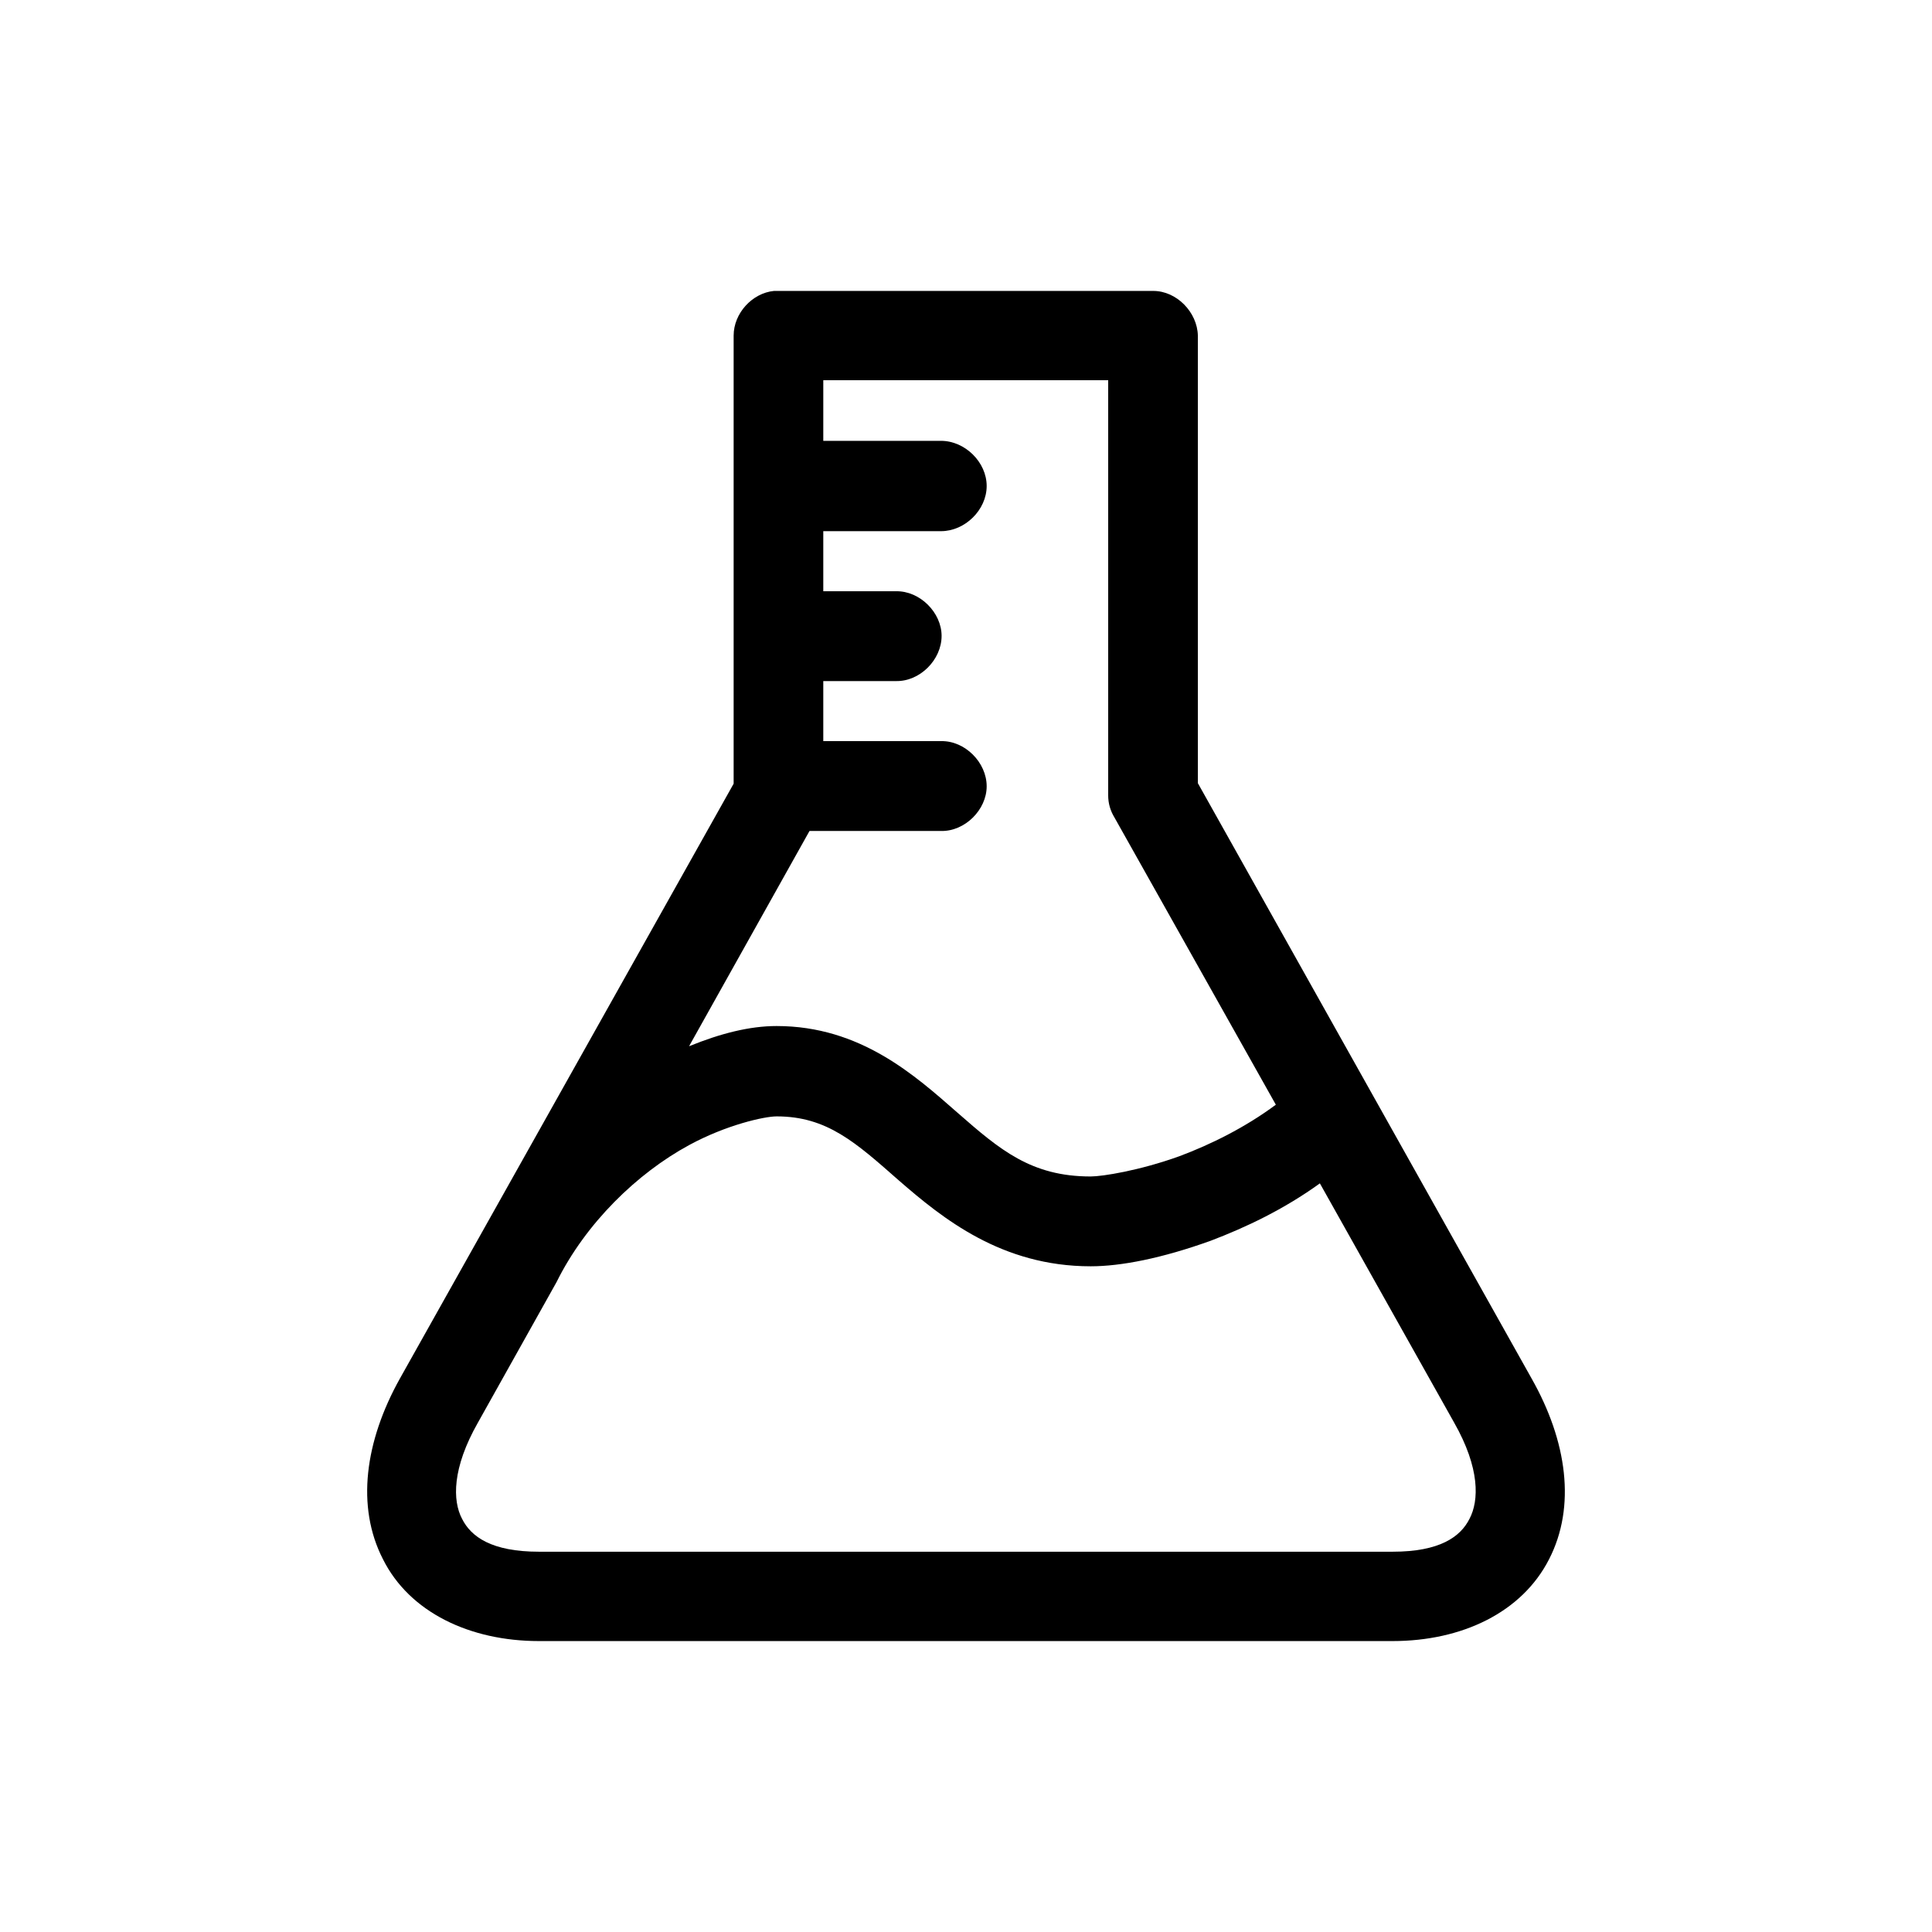<?xml version="1.0" encoding="UTF-8"?>
<!-- The Best Svg Icon site in the world: iconSvg.co, Visit us! https://iconsvg.co -->
<svg fill="#000000" width="800px" height="800px" version="1.1" viewBox="144 144 512 512" xmlns="http://www.w3.org/2000/svg">
 <path d="m349.11 221.1c-5.762 0.562-10.688 5.914-10.688 11.836v118.75l-88.434 157.62c-9.281 16.625-11.668 33.945-4.5 47.898 7.031 14.086 23.059 21.695 41.336 21.695h226.22c18.418 0 34.309-7.609 41.48-21.695 7.168-13.949 4.777-31.27-4.641-47.898l-88.438-157.76v-118.61c-0.141-6.195-5.621-11.836-11.812-11.836zm13.07 23.664h75.5v110.01c0 2.109 0.562 4.086 1.688 5.914l42.742 76.07c-8.156 6.055-17.297 10.566-25.59 13.664-10.551 3.805-20.391 5.356-23.484 5.356-15.742 0-24.035-7.043-35.293-16.902-11.246-9.859-25.723-22.965-47.941-22.965-7.168 0-14.902 1.977-23.195 5.356l31.918-57.047h34.863c6.328 0.141 12.09-5.637 12.09-11.836 0-6.34-5.769-12.117-12.09-11.977h-31.211v-15.914h19.266c6.328 0.141 12.09-5.637 12.09-11.969 0-6.195-5.769-11.977-12.09-11.836h-19.266v-15.922h31.211c6.328 0 12.09-5.633 12.09-11.969 0-6.34-5.769-11.969-12.09-11.969h-31.211zm-12.367 195.09c13.355 0 20.949 6.902 32.477 17.051 11.527 10 27.137 22.676 50.754 22.676 8.016 0 18.844-2.109 31.781-6.762 9.281-3.523 19.402-8.309 28.957-15.215l35.574 63.391c6.891 12.113 6.609 20.703 4.082 25.496-2.394 4.785-7.875 8.73-20.391 8.73h-226.22c-12.508 0-17.996-3.945-20.383-8.73-2.527-4.793-2.672-13.383 4.219-25.496l20.809-37.191c7.734-15.637 21.371-28.875 35.152-36.344 9.832-5.348 19.953-7.606 23.188-7.606z"/>
</svg>
